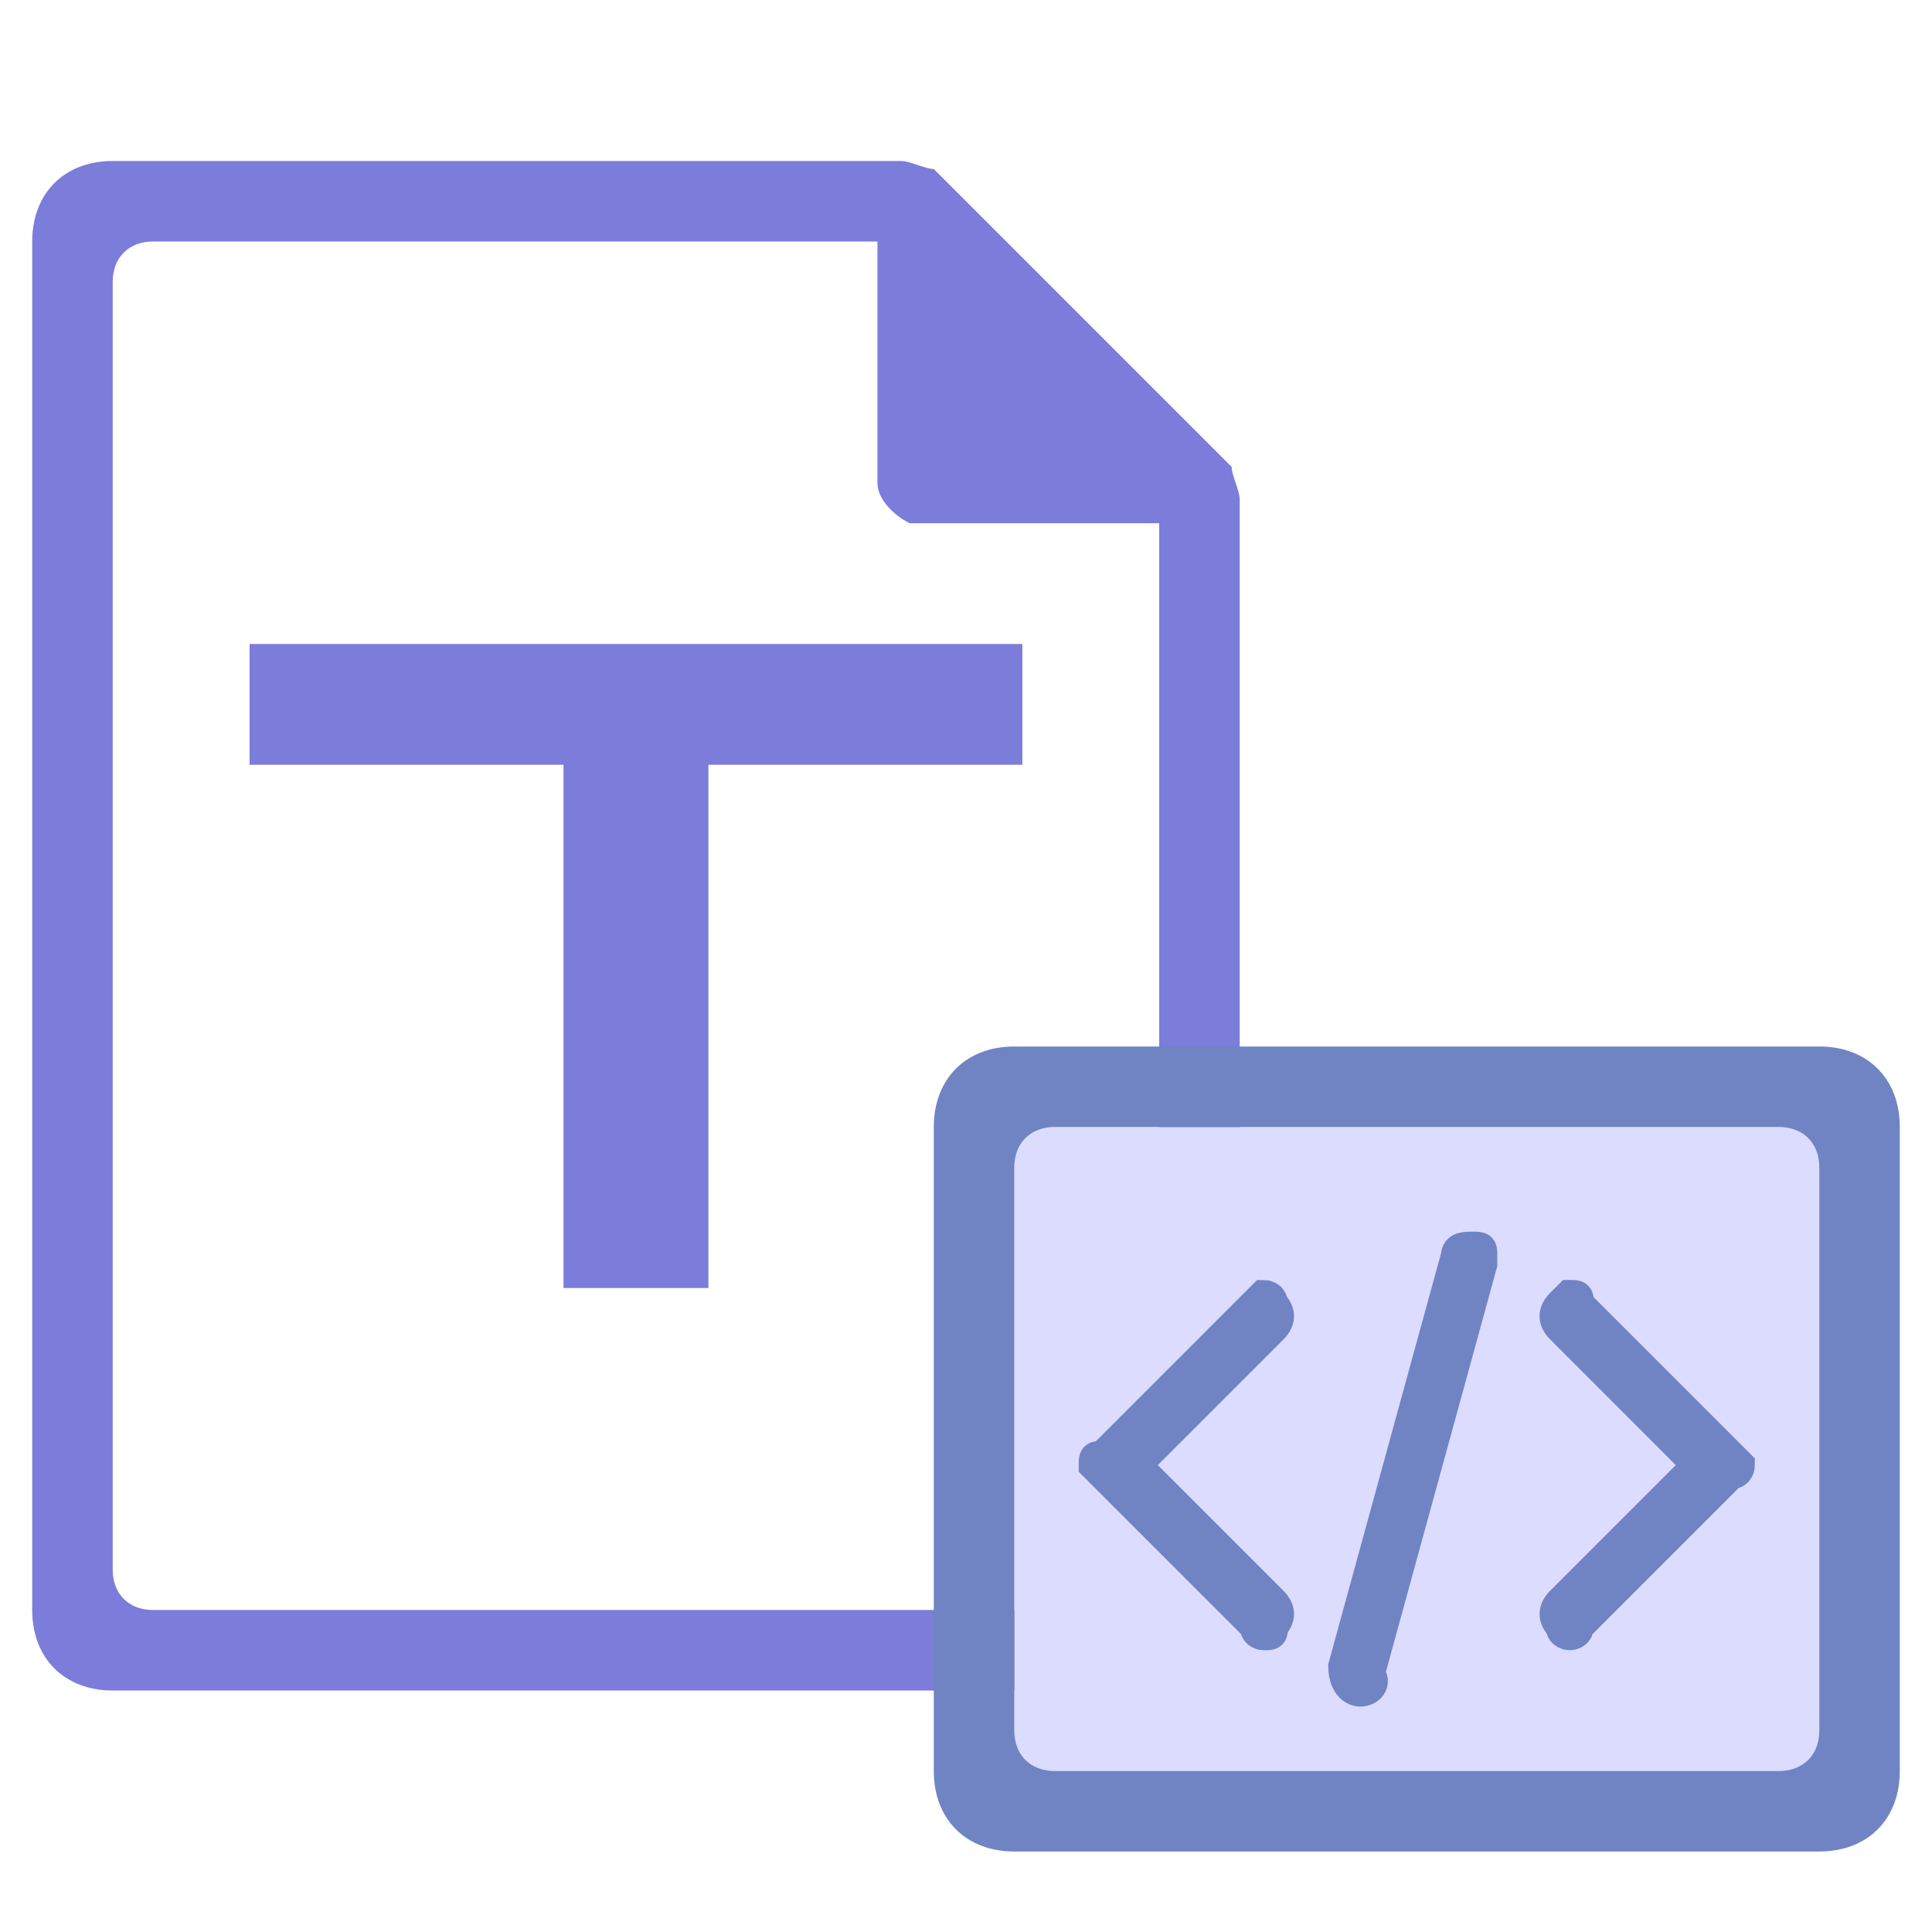 <?xml version="1.0" encoding="utf-8"?>
<!-- Generator: Adobe Illustrator 21.0.0, SVG Export Plug-In . SVG Version: 6.00 Build 0)  -->
<svg version="1.1"  xmlns="http://www.w3.org/2000/svg" x="0px" y="0px"
     viewBox="0 0 24 24" style="enable-background:new 0 0 24 24;">
    <style type="text/css">
        .st0{fill:#7C7CDA;}
        .st1{fill:#B4CDFF;}
        .st2{fill:#417FF9;stroke:#417FF9;stroke-width:0.25;stroke-miterlimit:10;}
        .st4{fill:#dCdCFF;}
        .st5{fill:#7084C4;}
        .st6{fill:#7084C4;stroke:#7084C4;stroke-width:0.4;stroke-miterlimit:10;}
    </style>
    <g>
        <path class="st0" d="M1.4,2c-0.6,0-1,0.4-1,1v17c0,0.6,0.4,1,1,1h13c0.6,0,1-0.4,1-1V6.2c0-0.1-0.1-0.3-0.1-0.4
		l-3.7-3.7c-0.1,0-0.3-0.1-0.4-0.1C11.2,2,1.4,2,1.4,2z M1.9,3h9v3c0,0.2,0.2,0.4,0.4,0.5h0.1h3v13c0,0.3-0.2,0.5-0.5,0.5h-12
		c-0.3,0-0.5-0.2-0.5-0.5v-16C1.4,3.2,1.6,3,1.9,3z"/>
        <g>
            <polygon class="st0" points="12.7,9.5 8.8,9.5 8.8,16 7,16 7,9.5 3.1,9.5 3.1,8 12.7,8 	"/>
        </g>
    </g>
    <g class="icon-small">
        <rect x="12.6" y="14" class="st4" width="10" height="8"/>
        <path class="st5" d="M12.6,13h10c0.6,0,1,0.4,1,1v8c0,0.6-0.4,1-1,1h-10c-0.6,0-1-0.4-1-1v-8C11.6,13.4,12,13,12.6,13z M12.6,14.5
		v7c0,0.3,0.2,0.5,0.5,0.5h9c0.3,0,0.5-0.2,0.5-0.5v-7c0-0.3-0.2-0.5-0.5-0.5h-9C12.8,14,12.6,14.2,12.6,14.5z"/>
        <g>
            <path class="st6" d="M16.9,21L16.9,21c-0.1,0-0.2-0.1-0.2-0.3l1.4-5.1c0-0.1,0.1-0.1,0.2-0.1h0c0.1,0,0.1,0,0.1,0.1
		c0,0,0,0.1,0,0.1l-1.4,5.1C17.1,20.9,17,21,16.9,21L16.9,21z M19.5,20.3c0,0-0.1,0-0.1-0.1c-0.1-0.1-0.1-0.2,0-0.3l1.7-1.7
		l-1.7-1.7c-0.1-0.1-0.1-0.2,0-0.3c0,0,0.1-0.1,0.1-0.1c0.1,0,0.1,0,0.1,0.1l1.9,1.9c0,0,0.1,0.1,0.1,0.1c0,0,0,0.1-0.1,0.1
		l-1.9,1.9C19.6,20.3,19.5,20.3,19.5,20.3z M15.7,20.3c0,0-0.1,0-0.1-0.1l-1.9-1.9c0,0-0.1-0.1-0.1-0.1c0-0.1,0-0.1,0.1-0.1l1.9-1.9
		c0,0,0.1-0.1,0.1-0.1c0,0,0.1,0,0.1,0.1c0.1,0.1,0.1,0.2,0,0.3l-1.7,1.7l1.7,1.7c0.1,0.1,0.1,0.2,0,0.3
		C15.8,20.3,15.8,20.3,15.7,20.3z"/>
        </g>
    </g>
</svg>
